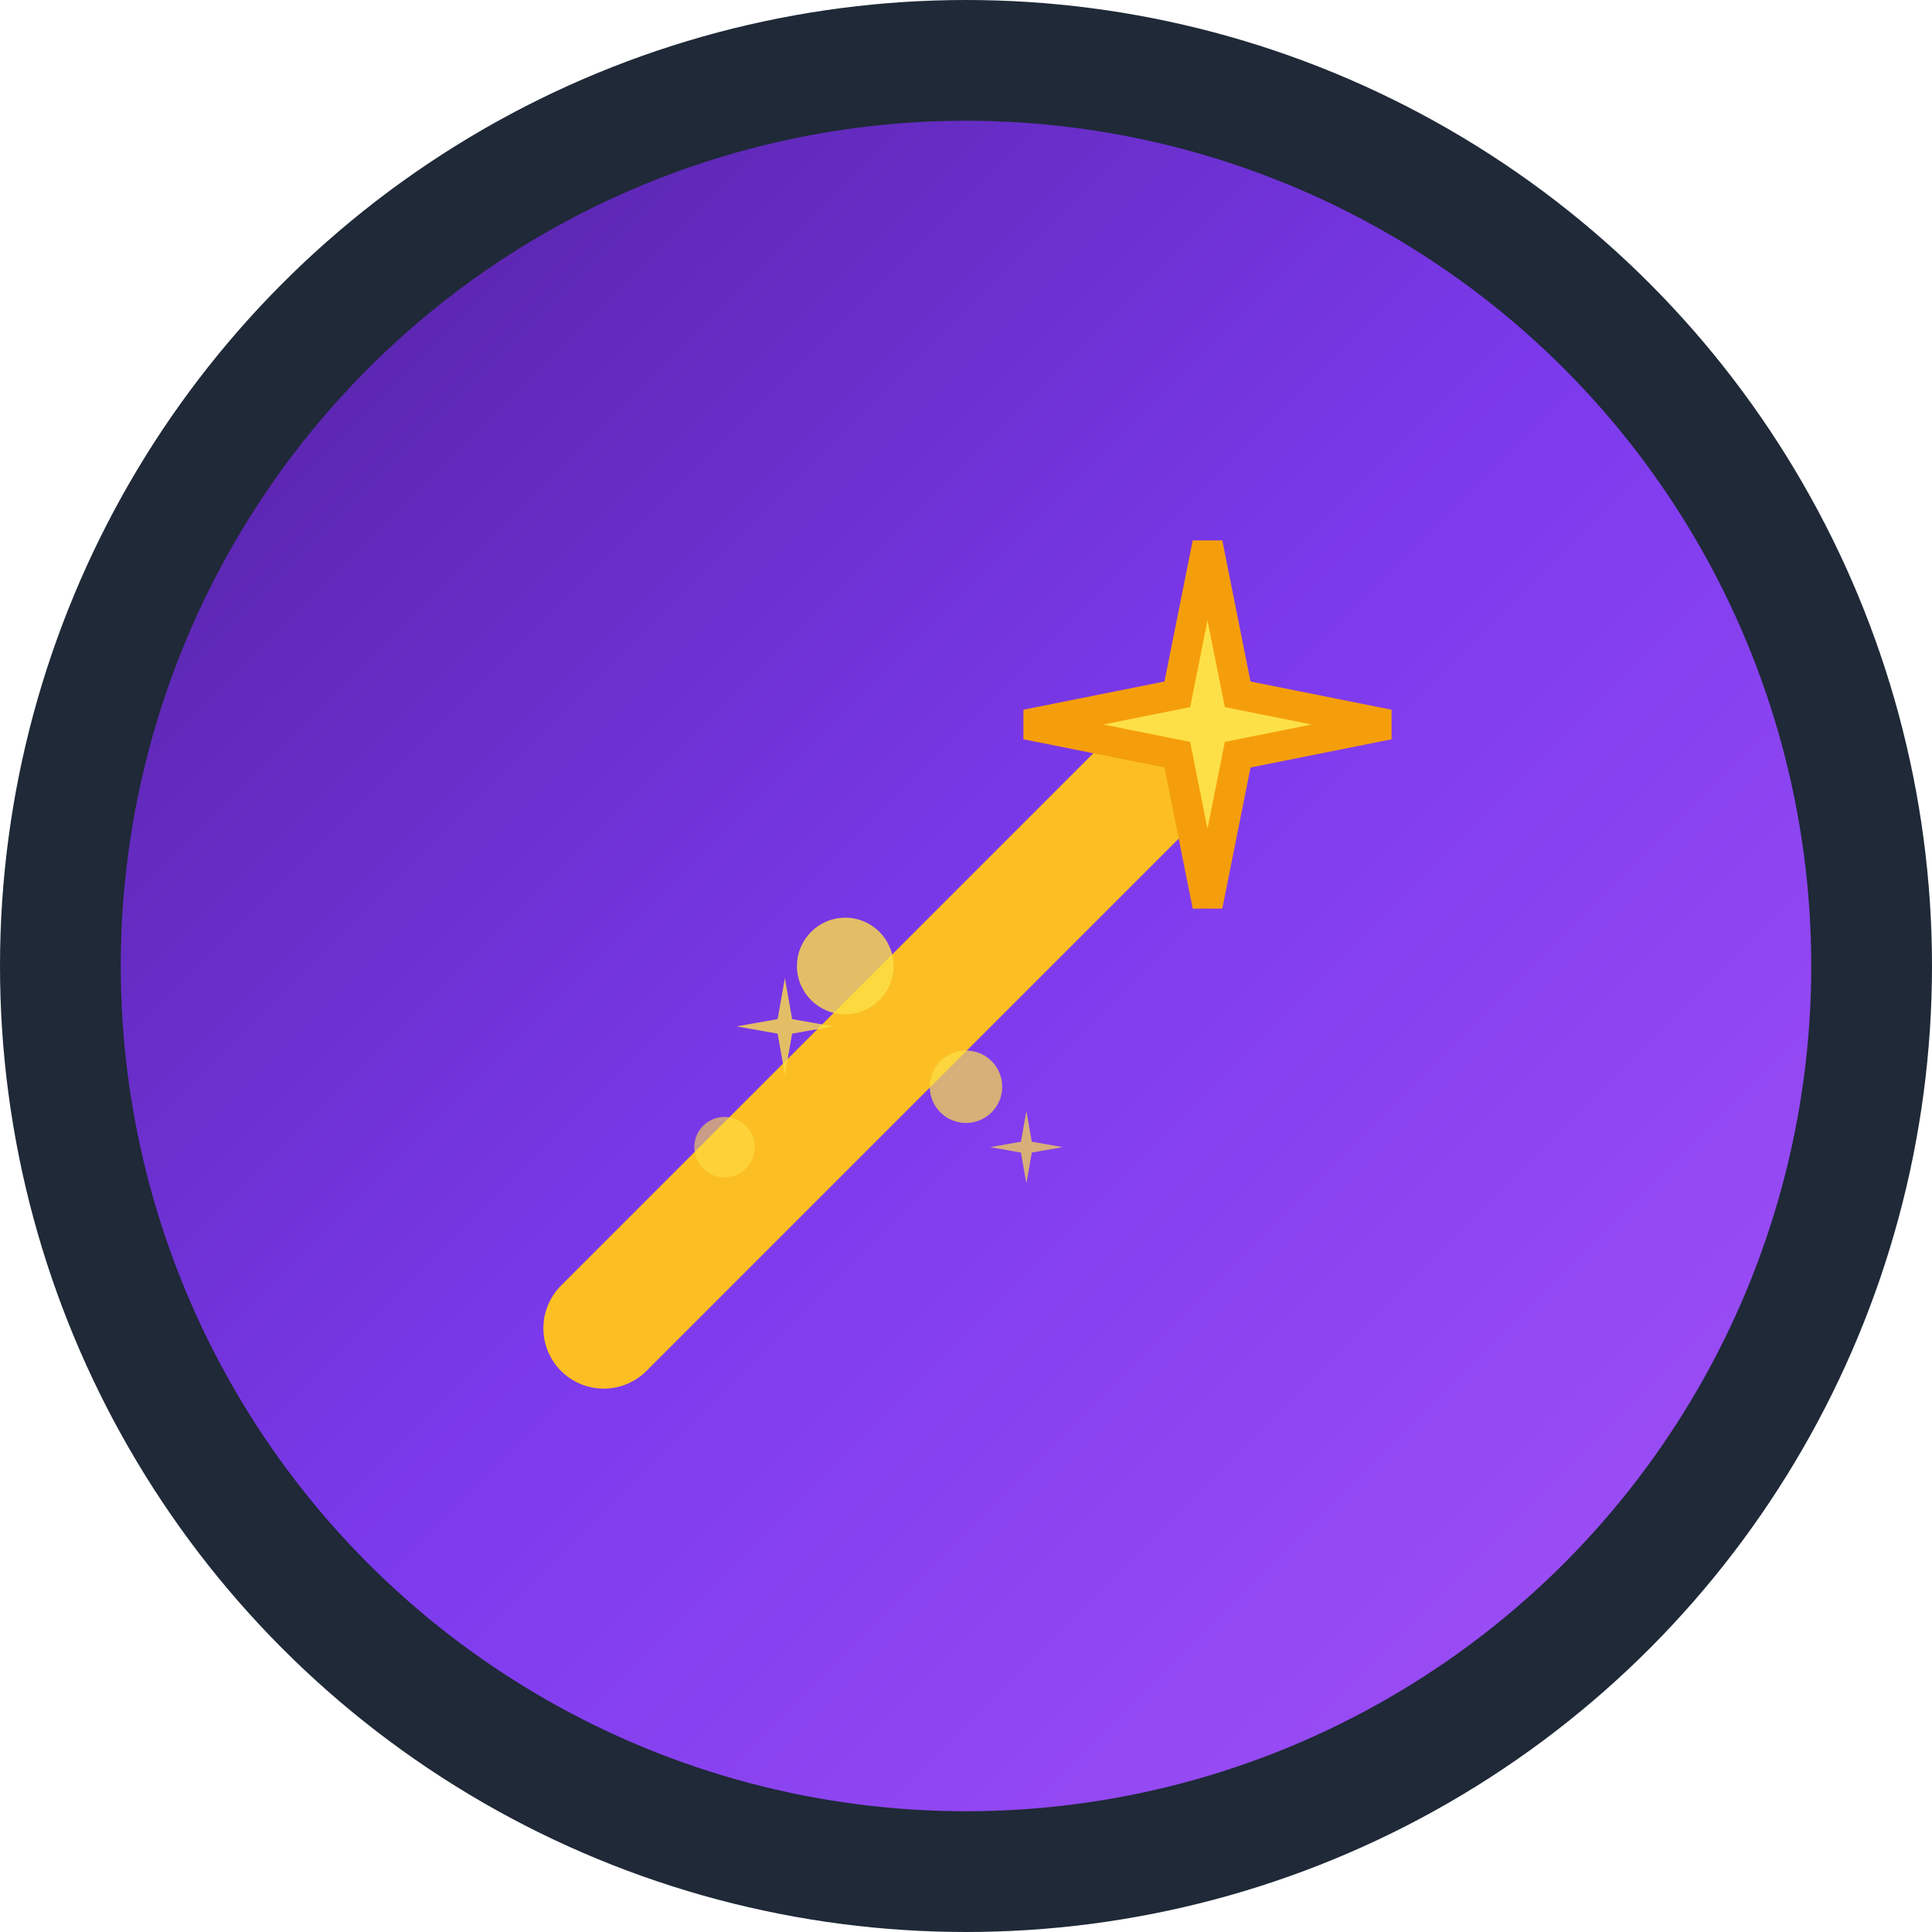 <svg xmlns="http://www.w3.org/2000/svg" viewBox="0 0 32 32" width="32" height="32">
  <defs>
    <linearGradient id="magicGradient" x1="0%" y1="0%" x2="100%" y2="100%">
      <stop offset="0%" style="stop-color:#4c1d95;stop-opacity:1" />
      <stop offset="50%" style="stop-color:#7c3aed;stop-opacity:1" />
      <stop offset="100%" style="stop-color:#a855f7;stop-opacity:1" />
    </linearGradient>
  </defs>
  
  <!-- Background circle -->
  <circle cx="16" cy="16" r="15" fill="url(#magicGradient)" stroke="#1f2937" stroke-width="2"/>
  
  <!-- Magic wand -->
  <g transform="translate(16,16)">
    <!-- Wand handle -->
    <line x1="-6" y1="6" x2="4" y2="-4" stroke="#fbbf24" stroke-width="2" stroke-linecap="round"/>
    
    <!-- Wand tip star -->
    <g transform="translate(4,-4)">
      <path d="M0,-3 L0.5,-0.5 L3,0 L0.5,0.5 L0,3 L-0.5,0.5 L-3,0 L-0.5,-0.5 Z" 
            fill="#fde047" stroke="#f59e0b" stroke-width="0.5"/>
    </g>
    
    <!-- Magic sparkles -->
    <circle cx="-2" cy="0" r="0.8" fill="#fde047" opacity="0.8"/>
    <circle cx="0" cy="2" r="0.6" fill="#fde047" opacity="0.7"/>
    <circle cx="-4" cy="3" r="0.5" fill="#fde047" opacity="0.6"/>
    
    <!-- Small stars -->
    <g transform="translate(-3,1) scale(0.4)">
      <path d="M0,-2 L0.3,-0.3 L2,0 L0.3,0.3 L0,2 L-0.3,0.3 L-2,0 L-0.3,-0.3 Z" 
            fill="#fde047" opacity="0.8"/>
    </g>
    <g transform="translate(1,3) scale(0.3)">
      <path d="M0,-2 L0.3,-0.3 L2,0 L0.3,0.3 L0,2 L-0.3,0.3 L-2,0 L-0.3,-0.3 Z" 
            fill="#fde047" opacity="0.7"/>
    </g>
  </g>
</svg>